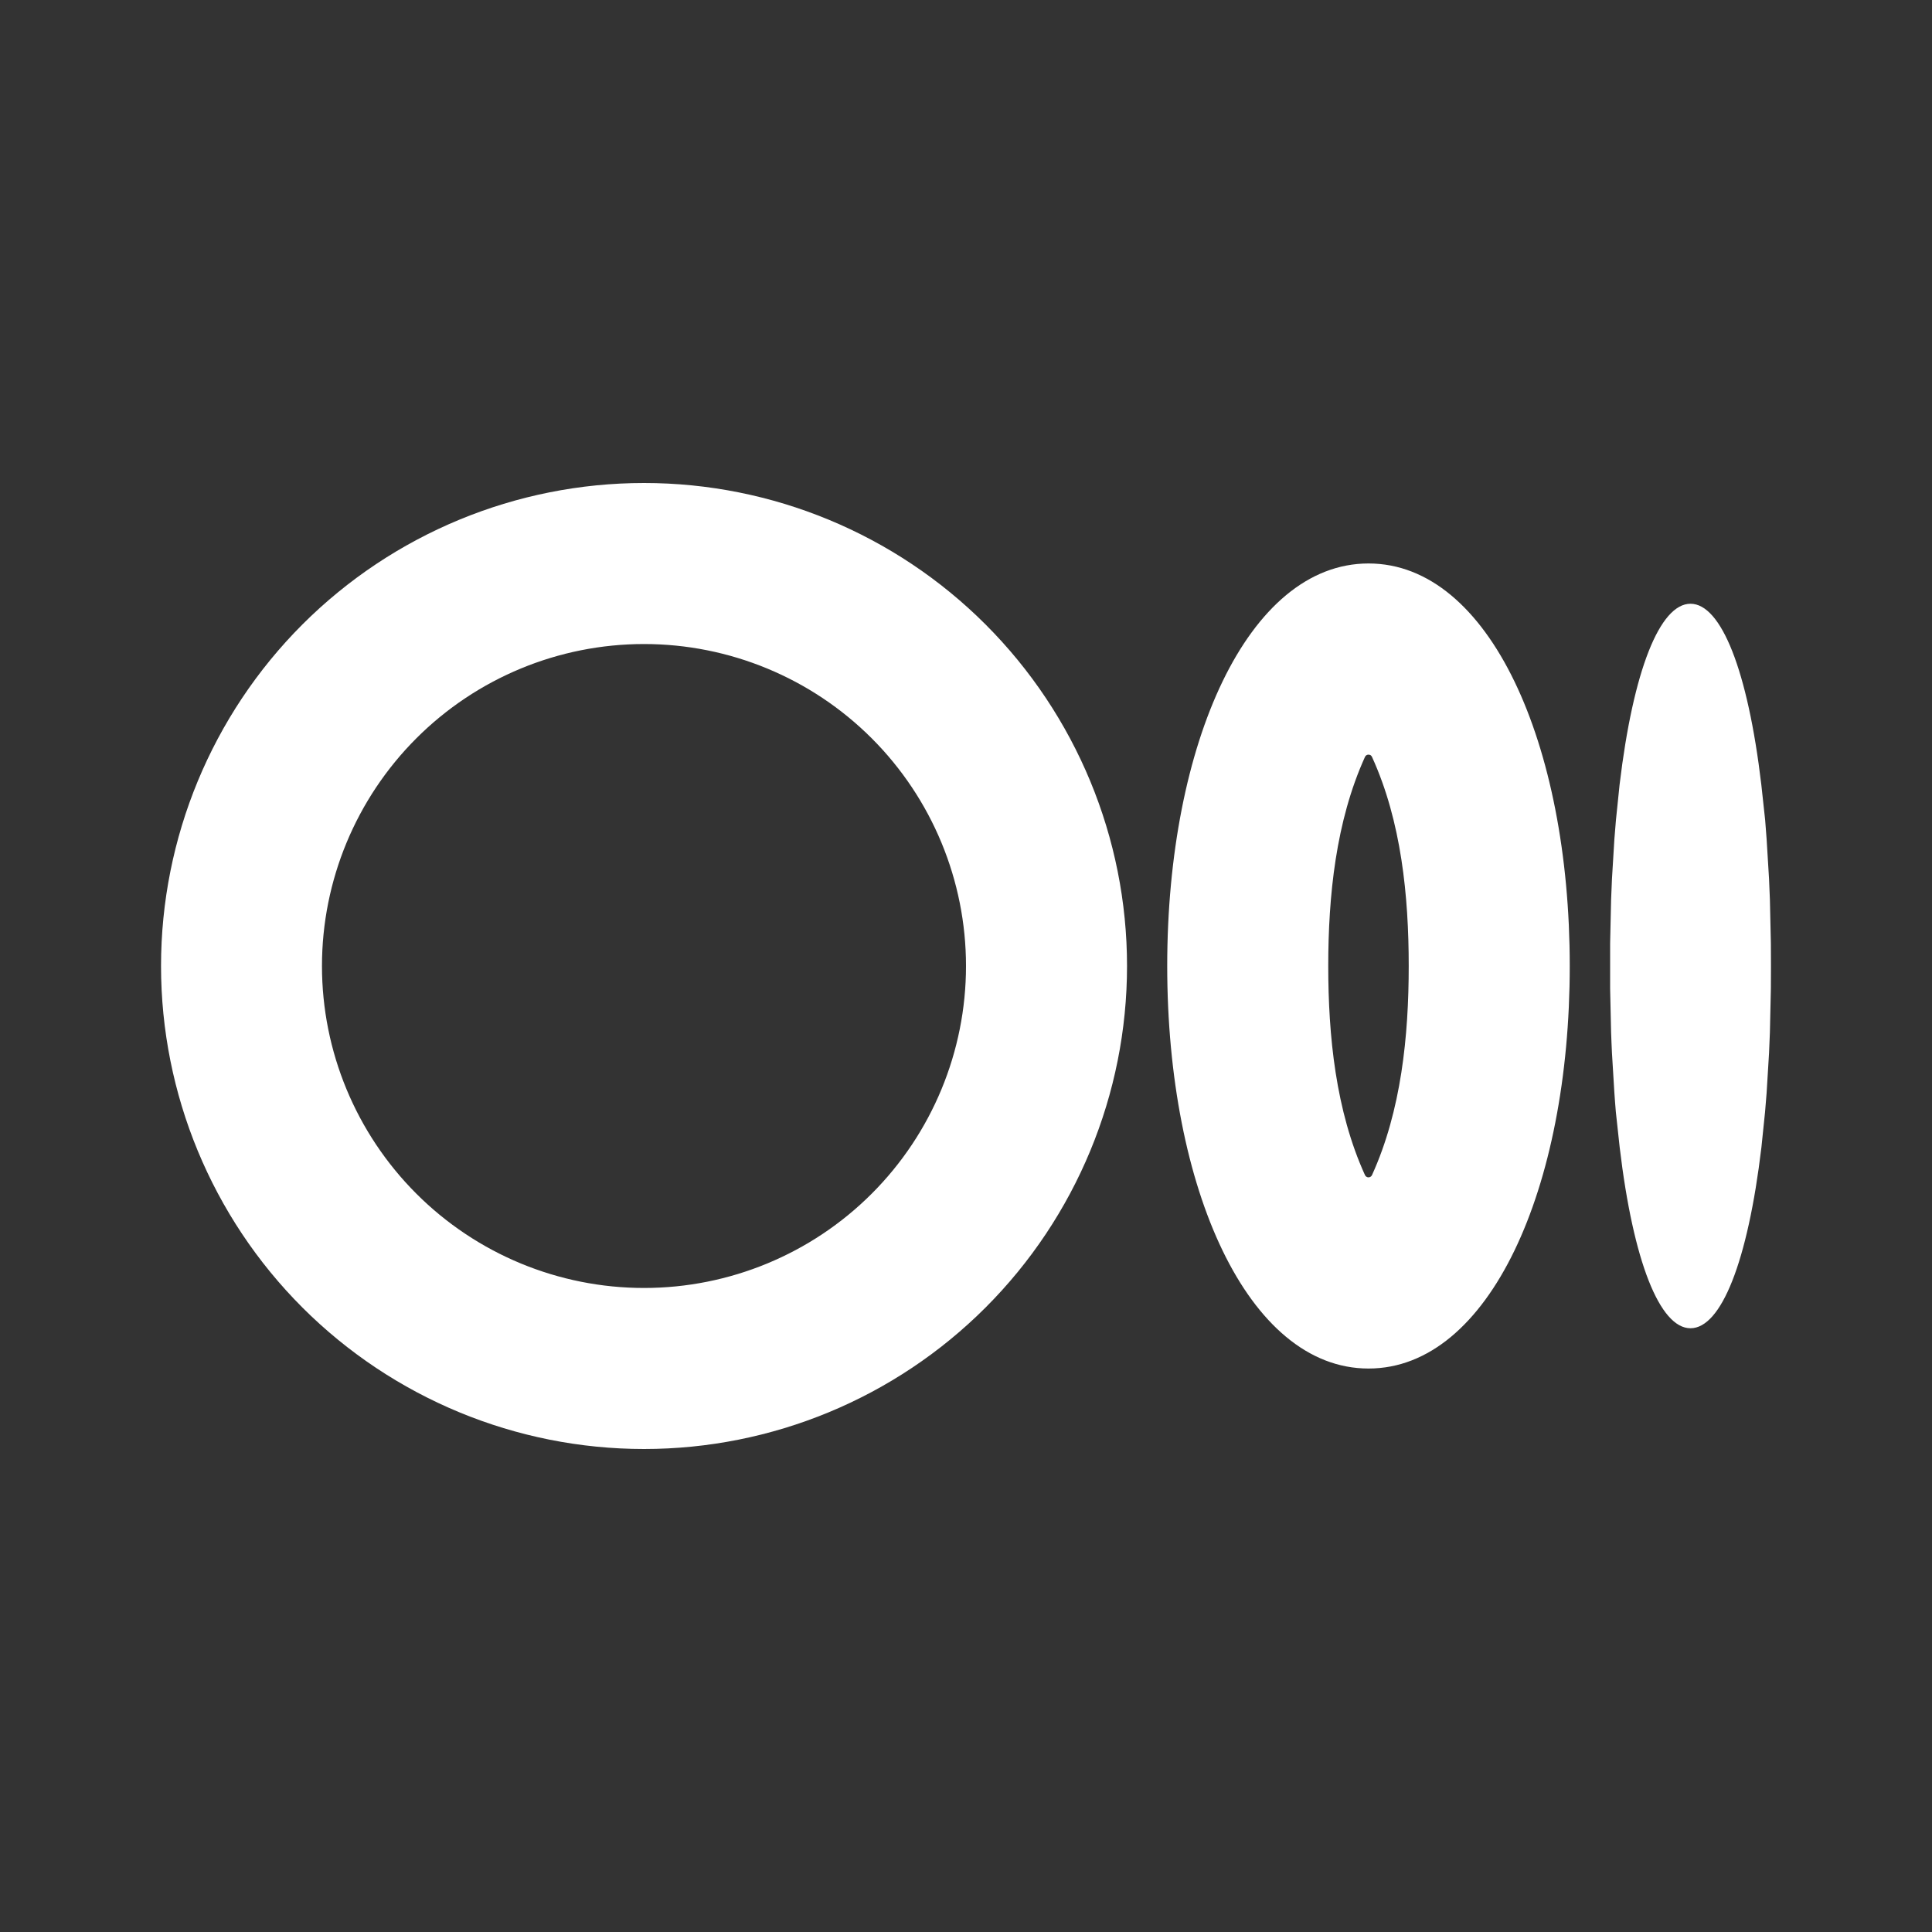 <svg width="20" height="20" viewBox="0 0 20 20" fill="none" xmlns="http://www.w3.org/2000/svg">
<rect x="0" y="0" width="20" height="20" fill="#333333" stroke="none"/>
<g id="Group">
<path id="Vector" fill-rule="evenodd" clip-rule="evenodd" d="M6.667 5C7.993 5 9.265 5.527 10.202 6.464C11.14 7.402 11.667 8.674 11.667 10C11.667 11.326 11.14 12.598 10.202 13.536C9.265 14.473 7.993 15 6.667 15C5.341 15 4.069 14.473 3.131 13.536C2.193 12.598 1.667 11.326 1.667 10C1.667 8.674 2.193 7.402 3.131 6.464C4.069 5.527 5.341 5 6.667 5ZM14.167 5.833C15.417 5.833 16.25 7.699 16.25 10C16.25 12.301 15.417 14.167 14.167 14.167C12.917 14.167 12.083 12.301 12.083 10C12.083 7.699 12.917 5.833 14.167 5.833ZM17.5 6.25C17.817 6.25 18.093 6.939 18.233 8.122L18.273 8.491L18.288 8.687L18.313 9.098L18.322 9.314L18.332 9.765L18.333 10L18.332 10.235L18.322 10.686L18.313 10.902L18.288 11.313L18.272 11.509L18.234 11.878C18.093 13.062 17.817 13.75 17.5 13.75C17.183 13.75 16.907 13.061 16.767 11.878L16.727 11.509C16.722 11.444 16.716 11.379 16.712 11.313L16.687 10.902C16.683 10.83 16.681 10.758 16.678 10.686L16.668 10.235V9.765L16.678 9.314L16.687 9.098L16.712 8.687L16.728 8.491L16.766 8.122C16.907 6.938 17.183 6.25 17.5 6.25ZM6.667 6.667C5.783 6.667 4.935 7.018 4.31 7.643C3.685 8.268 3.333 9.116 3.333 10C3.333 10.884 3.685 11.732 4.31 12.357C4.935 12.982 5.783 13.333 6.667 13.333C7.551 13.333 8.399 12.982 9.024 12.357C9.649 11.732 10 10.884 10 10C10 9.116 9.649 8.268 9.024 7.643C8.399 7.018 7.551 6.667 6.667 6.667ZM14.13 7.836C13.828 8.502 13.75 9.278 13.75 10C13.75 10.722 13.827 11.498 14.13 12.164C14.145 12.196 14.188 12.196 14.203 12.164C14.506 11.498 14.583 10.722 14.583 10C14.583 9.278 14.507 8.502 14.203 7.836C14.2 7.829 14.195 7.823 14.189 7.818C14.182 7.814 14.174 7.812 14.167 7.812C14.159 7.812 14.151 7.814 14.145 7.818C14.138 7.823 14.133 7.829 14.13 7.836Z" fill="white"/>
</g>
</svg>
